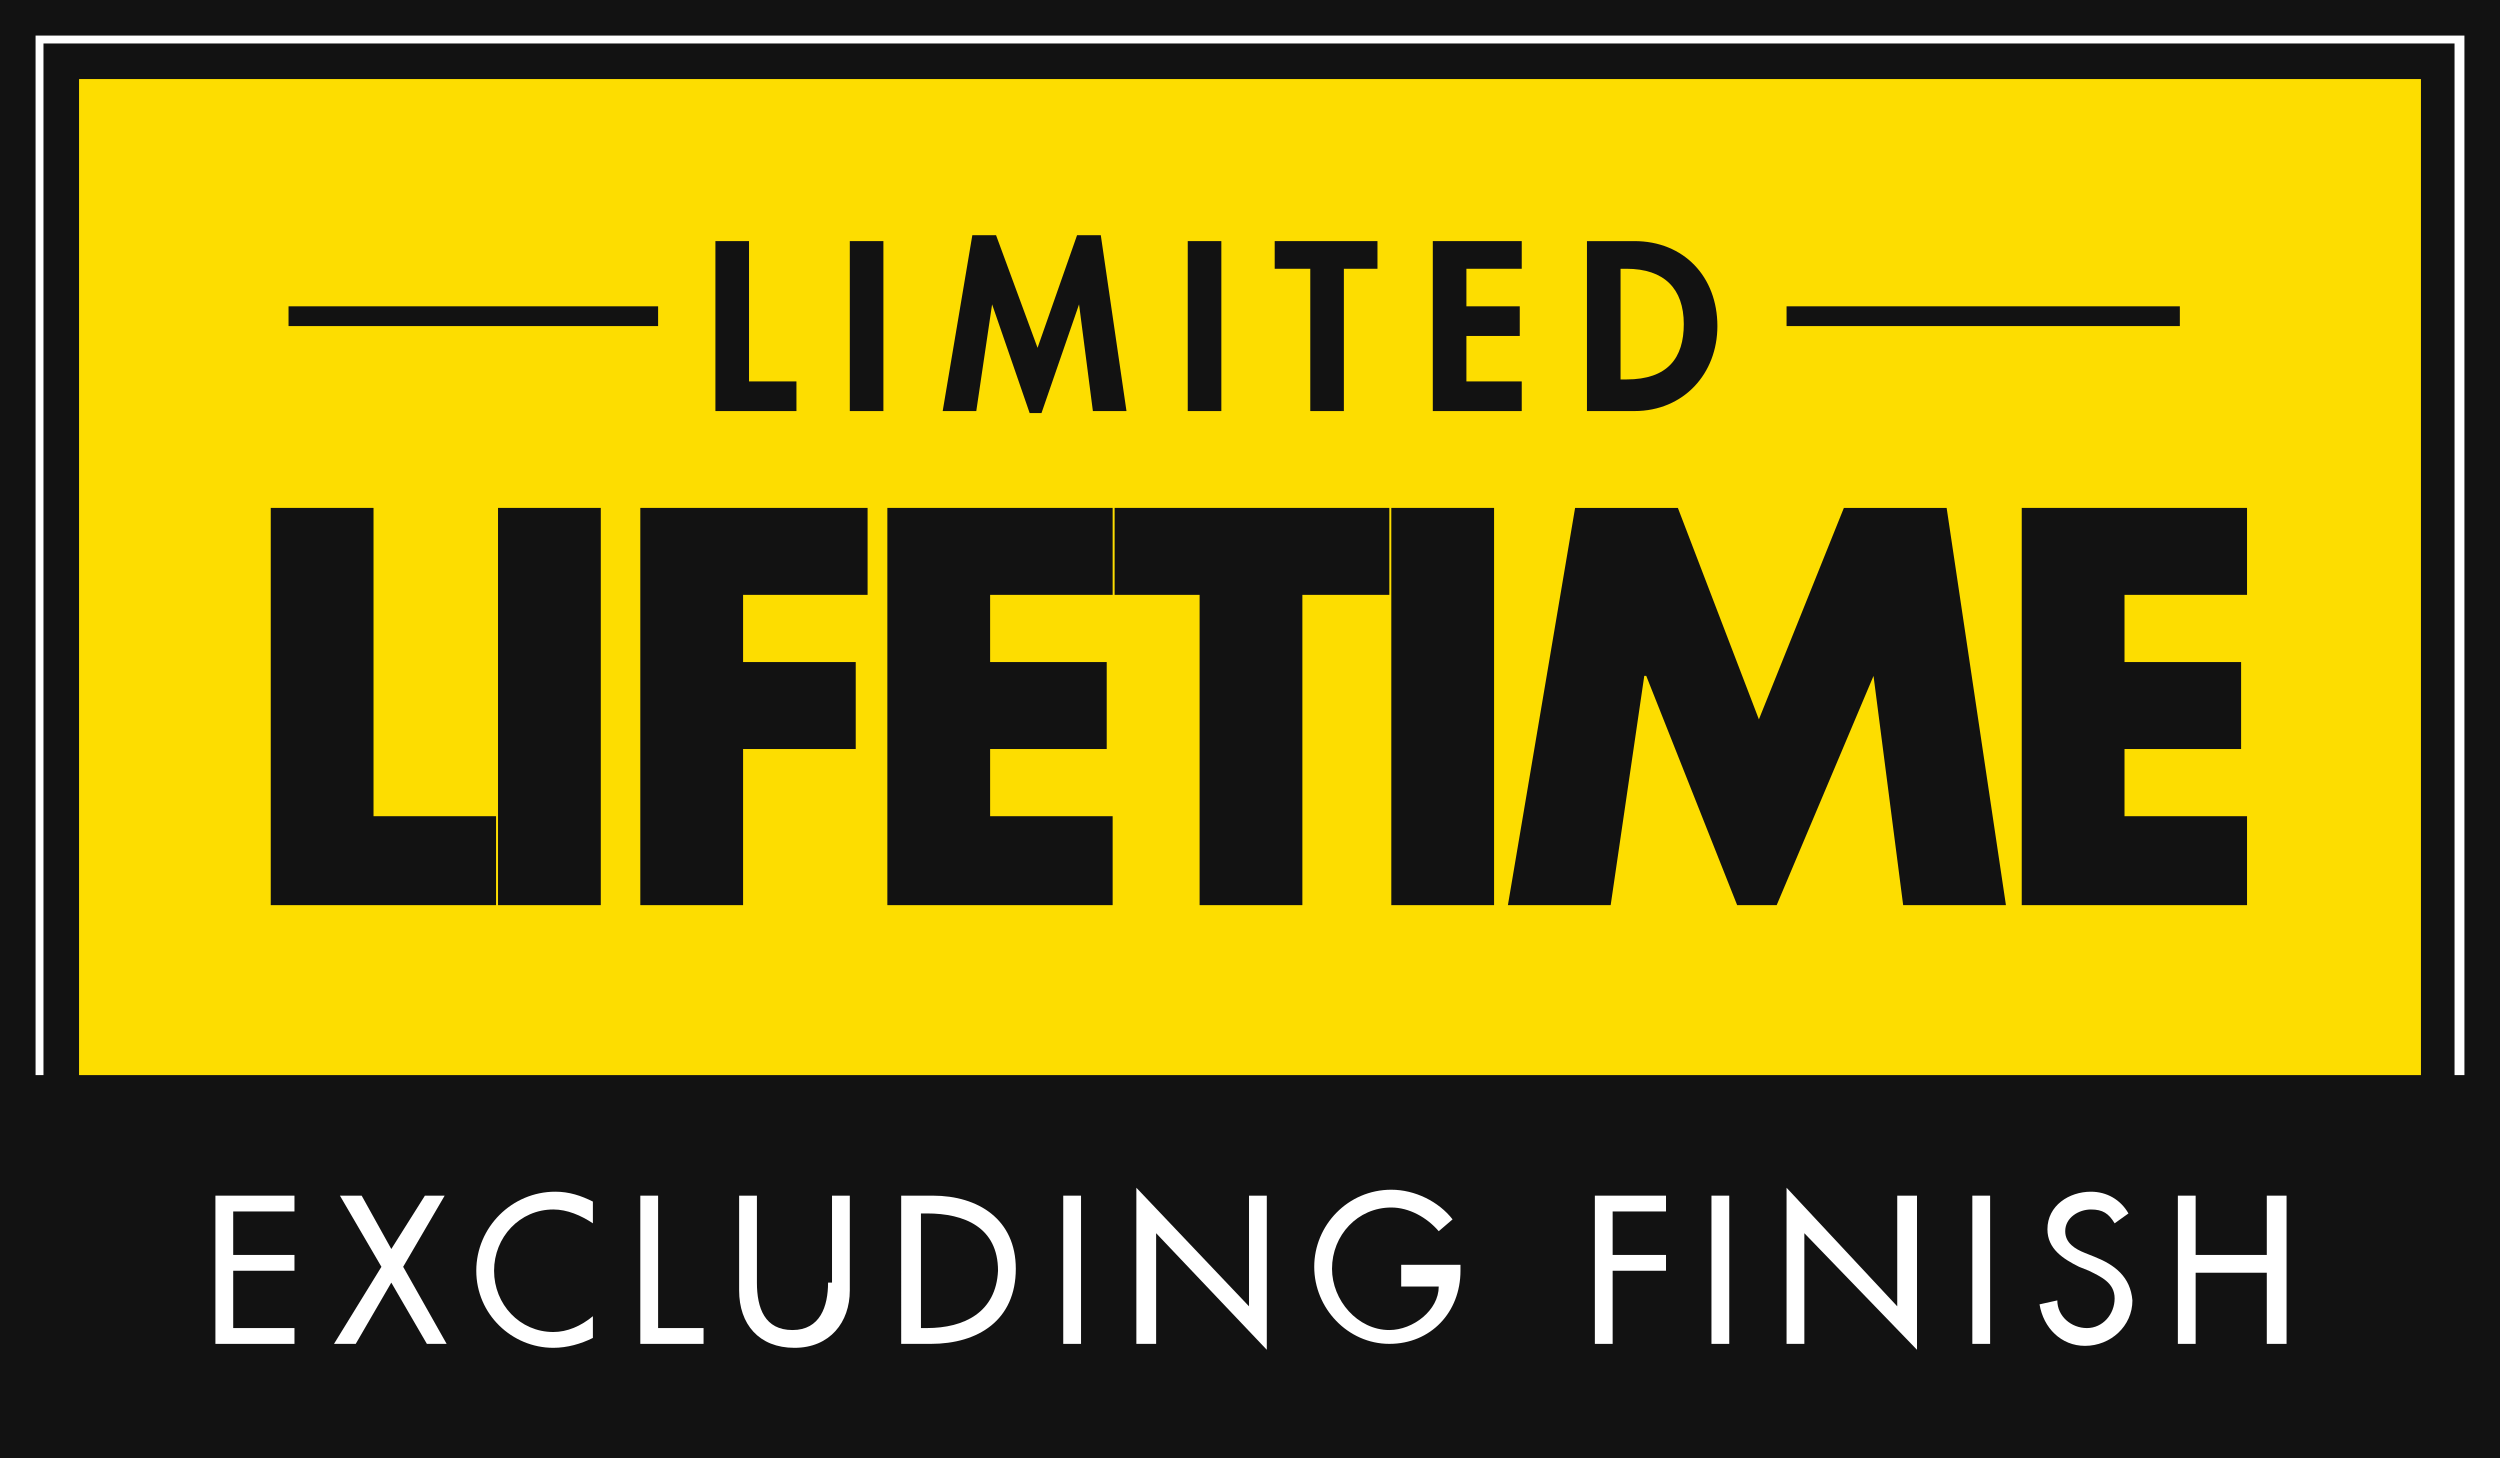 <?xml version="1.0" encoding="utf-8"?>
<!-- Generator: Adobe Illustrator 22.1.0, SVG Export Plug-In . SVG Version: 6.00 Build 0)  -->
<svg version="1.1" id="Layer_1" xmlns="http://www.w3.org/2000/svg" xmlns:xlink="http://www.w3.org/1999/xlink" x="0px" y="0px"
	 viewBox="0 0 126.5 73.8" style="enable-background:new 0 0 126.5 73.8;" xml:space="preserve">
<style type="text/css">
	.st0{fill:#121212;}
	.st1{fill:#FDDD00;}
	.st2{fill:#FFFFFF;}
</style>
<rect class="st0" width="126.5" height="73.8"/>
<rect x="4" y="4" class="st1" width="118.5" height="50.4"/>
<polygon class="st2" points="1.8,54.4 2.2,54.4 2.2,2.2 124.2,2.2 124.2,54.4 124.7,54.4 124.7,1.8 1.8,1.8 "/>
<g>
	<polygon class="st2" points="10.9,68 14.9,68 14.9,67.2 11.8,67.2 11.8,64.3 14.9,64.3 14.9,63.5 11.8,63.5 11.8,61.3 14.9,61.3 
		14.9,60.5 10.9,60.5 	"/>
	<polygon class="st2" points="22.5,60.5 21.5,60.5 19.8,63.2 18.3,60.5 17.2,60.5 19.3,64.1 16.9,68 18,68 19.8,64.9 21.6,68 
		22.6,68 20.4,64.1 	"/>
	<path class="st2" d="M24.1,64.3c0,2.2,1.8,3.9,3.9,3.9c0.7,0,1.4-0.2,2-0.5v-1.1c-0.6,0.5-1.3,0.8-2,0.8c-1.7,0-3-1.4-3-3.1
		c0-1.7,1.3-3.1,3-3.1c0.7,0,1.4,0.3,2,0.7v-1.1c-0.6-0.3-1.2-0.5-1.9-0.5C25.9,60.3,24.1,62.1,24.1,64.3z"/>
	<polygon class="st2" points="33.3,60.5 32.4,60.5 32.4,68 35.6,68 35.6,67.2 33.3,67.2 	"/>
	<path class="st2" d="M41.9,64.9c0,1.2-0.4,2.4-1.8,2.4s-1.8-1.1-1.8-2.4v-4.4h-0.9v4.8c0,1.7,1,2.9,2.8,2.9s2.8-1.3,2.8-2.9v-4.8
		h-0.9V64.9z"/>
	<path class="st2" d="M47.2,60.5h-1.6V68h1.5c2.4,0,4.3-1.2,4.3-3.8C51.4,61.7,49.5,60.5,47.2,60.5z M46.9,67.2h-0.3v-5.8h0.3
		c1.9,0,3.6,0.7,3.6,2.9C50.4,66.4,48.8,67.2,46.9,67.2z"/>
	<rect x="53.8" y="60.5" class="st2" width="0.9" height="7.5"/>
	<polygon class="st2" points="63.2,66.1 57.5,60.1 57.5,68 58.5,68 58.5,62.4 64.1,68.3 64.1,60.5 63.2,60.5 	"/>
	<path class="st2" d="M70.9,65.1h1.9c0,1.2-1.3,2.2-2.5,2.2c-1.6,0-2.9-1.5-2.9-3.1c0-1.7,1.3-3.1,3-3.1c0.9,0,1.8,0.5,2.4,1.2
		l0.7-0.6c-0.7-0.9-1.9-1.5-3.1-1.5c-2.2,0-3.9,1.8-3.9,3.9c0,2.1,1.7,3.9,3.8,3.9c2.1,0,3.6-1.6,3.6-3.7v-0.3h-3V65.1z"/>
	<polygon class="st2" points="80.7,68 81.6,68 81.6,64.3 84.3,64.3 84.3,63.5 81.6,63.5 81.6,61.3 84.3,61.3 84.3,60.5 80.7,60.5 	
		"/>
	<rect x="86.6" y="60.5" class="st2" width="0.9" height="7.5"/>
	<polygon class="st2" points="96,66.1 90.4,60.1 90.4,68 91.3,68 91.3,62.4 97,68.3 97,60.5 96,60.5 	"/>
	<rect x="99.8" y="60.5" class="st2" width="0.9" height="7.5"/>
	<path class="st2" d="M106,63.6l-0.5-0.2c-0.5-0.2-1-0.5-1-1.1c0-0.7,0.7-1.1,1.3-1.1c0.6,0,0.9,0.2,1.2,0.7l0.7-0.5
		c-0.4-0.7-1.1-1.1-1.9-1.1c-1.1,0-2.2,0.7-2.2,1.9c0,1,0.8,1.5,1.6,1.9l0.5,0.2c0.6,0.3,1.3,0.6,1.3,1.4c0,0.8-0.6,1.5-1.4,1.5
		s-1.5-0.6-1.5-1.4l-0.9,0.2c0.2,1.2,1.1,2.1,2.3,2.1c1.3,0,2.4-1,2.4-2.3C107.8,64.6,107,64,106,63.6z"/>
	<polygon class="st2" points="114.7,63.5 111.1,63.5 111.1,60.5 110.2,60.5 110.2,68 111.1,68 111.1,64.4 114.7,64.4 114.7,68 
		115.7,68 115.7,60.5 114.7,60.5 	"/>
</g>
<g>
	<polygon class="st0" points="25.1,41.3 18.9,41.3 18.9,25.7 13.7,25.7 13.7,45.8 25.1,45.8 	"/>
	<rect x="25.2" y="25.7" class="st0" width="5.2" height="20.1"/>
	<polygon class="st0" points="32.4,45.8 37.6,45.8 37.6,37.9 43.3,37.9 43.3,33.5 37.6,33.5 37.6,30.1 43.9,30.1 43.9,25.7 
		32.4,25.7 	"/>
	<polygon class="st0" points="56.3,41.3 50.1,41.3 50.1,37.9 56,37.9 56,33.5 50.1,33.5 50.1,30.1 56.3,30.1 56.3,25.7 44.9,25.7 
		44.9,45.8 56.3,45.8 	"/>
	<polygon class="st0" points="56.4,30.1 60.7,30.1 60.7,45.8 65.9,45.8 65.9,30.1 70.3,30.1 70.3,25.7 56.4,25.7 	"/>
	<rect x="70.4" y="25.7" class="st0" width="5.2" height="20.1"/>
	<polygon class="st0" points="81.5,45.8 83.2,34.2 83.3,34.2 87.9,45.8 89.9,45.8 94.8,34.2 94.8,34.2 96.3,45.8 101.5,45.8 
		98.5,25.7 93.3,25.7 89,36.4 84.9,25.7 79.7,25.7 76.3,45.8 	"/>
	<polygon class="st0" points="102.3,45.8 113.7,45.8 113.7,41.3 107.5,41.3 107.5,37.9 113.4,37.9 113.4,33.5 107.5,33.5 
		107.5,30.1 113.7,30.1 113.7,25.7 102.3,25.7 	"/>
	<polygon class="st0" points="40.3,19.3 37.9,19.3 37.9,12.2 36.2,12.2 36.2,20.8 40.3,20.8 	"/>
	<rect x="43" y="12.2" class="st0" width="1.7" height="8.6"/>
	<polygon class="st0" points="50.2,15.4 50.2,15.4 52.1,20.9 52.7,20.9 54.6,15.4 54.6,15.4 55.3,20.8 57,20.8 55.7,11.9 54.5,11.9 
		52.5,17.6 50.4,11.9 49.2,11.9 47.7,20.8 49.4,20.8 	"/>
	<rect x="60.1" y="12.2" class="st0" width="1.7" height="8.6"/>
	<polygon class="st0" points="66.3,20.8 68,20.8 68,13.6 69.7,13.6 69.7,12.2 64.5,12.2 64.5,13.6 66.3,13.6 	"/>
	<polygon class="st0" points="77,19.3 74.2,19.3 74.2,17 76.9,17 76.9,15.5 74.2,15.5 74.2,13.6 77,13.6 77,12.2 72.5,12.2 
		72.5,20.8 77,20.8 	"/>
	<path class="st0" d="M86.9,16.5c0-2.5-1.7-4.3-4.2-4.3h-2.4v8.6h2.4C85.2,20.8,86.9,18.9,86.9,16.5z M82,19.3v-5.7h0.3
		c1.9,0,2.9,1,2.9,2.8c0,1.7-0.8,2.8-2.9,2.8H82z"/>
	<rect x="90.4" y="15.5" class="st0" width="19.9" height="1"/>
	<rect x="14.6" y="15.5" class="st0" width="18.7" height="1"/>
</g>
<g>
</g>
<g>
</g>
<g>
</g>
<g>
</g>
<g>
</g>
<g>
</g>
</svg>
